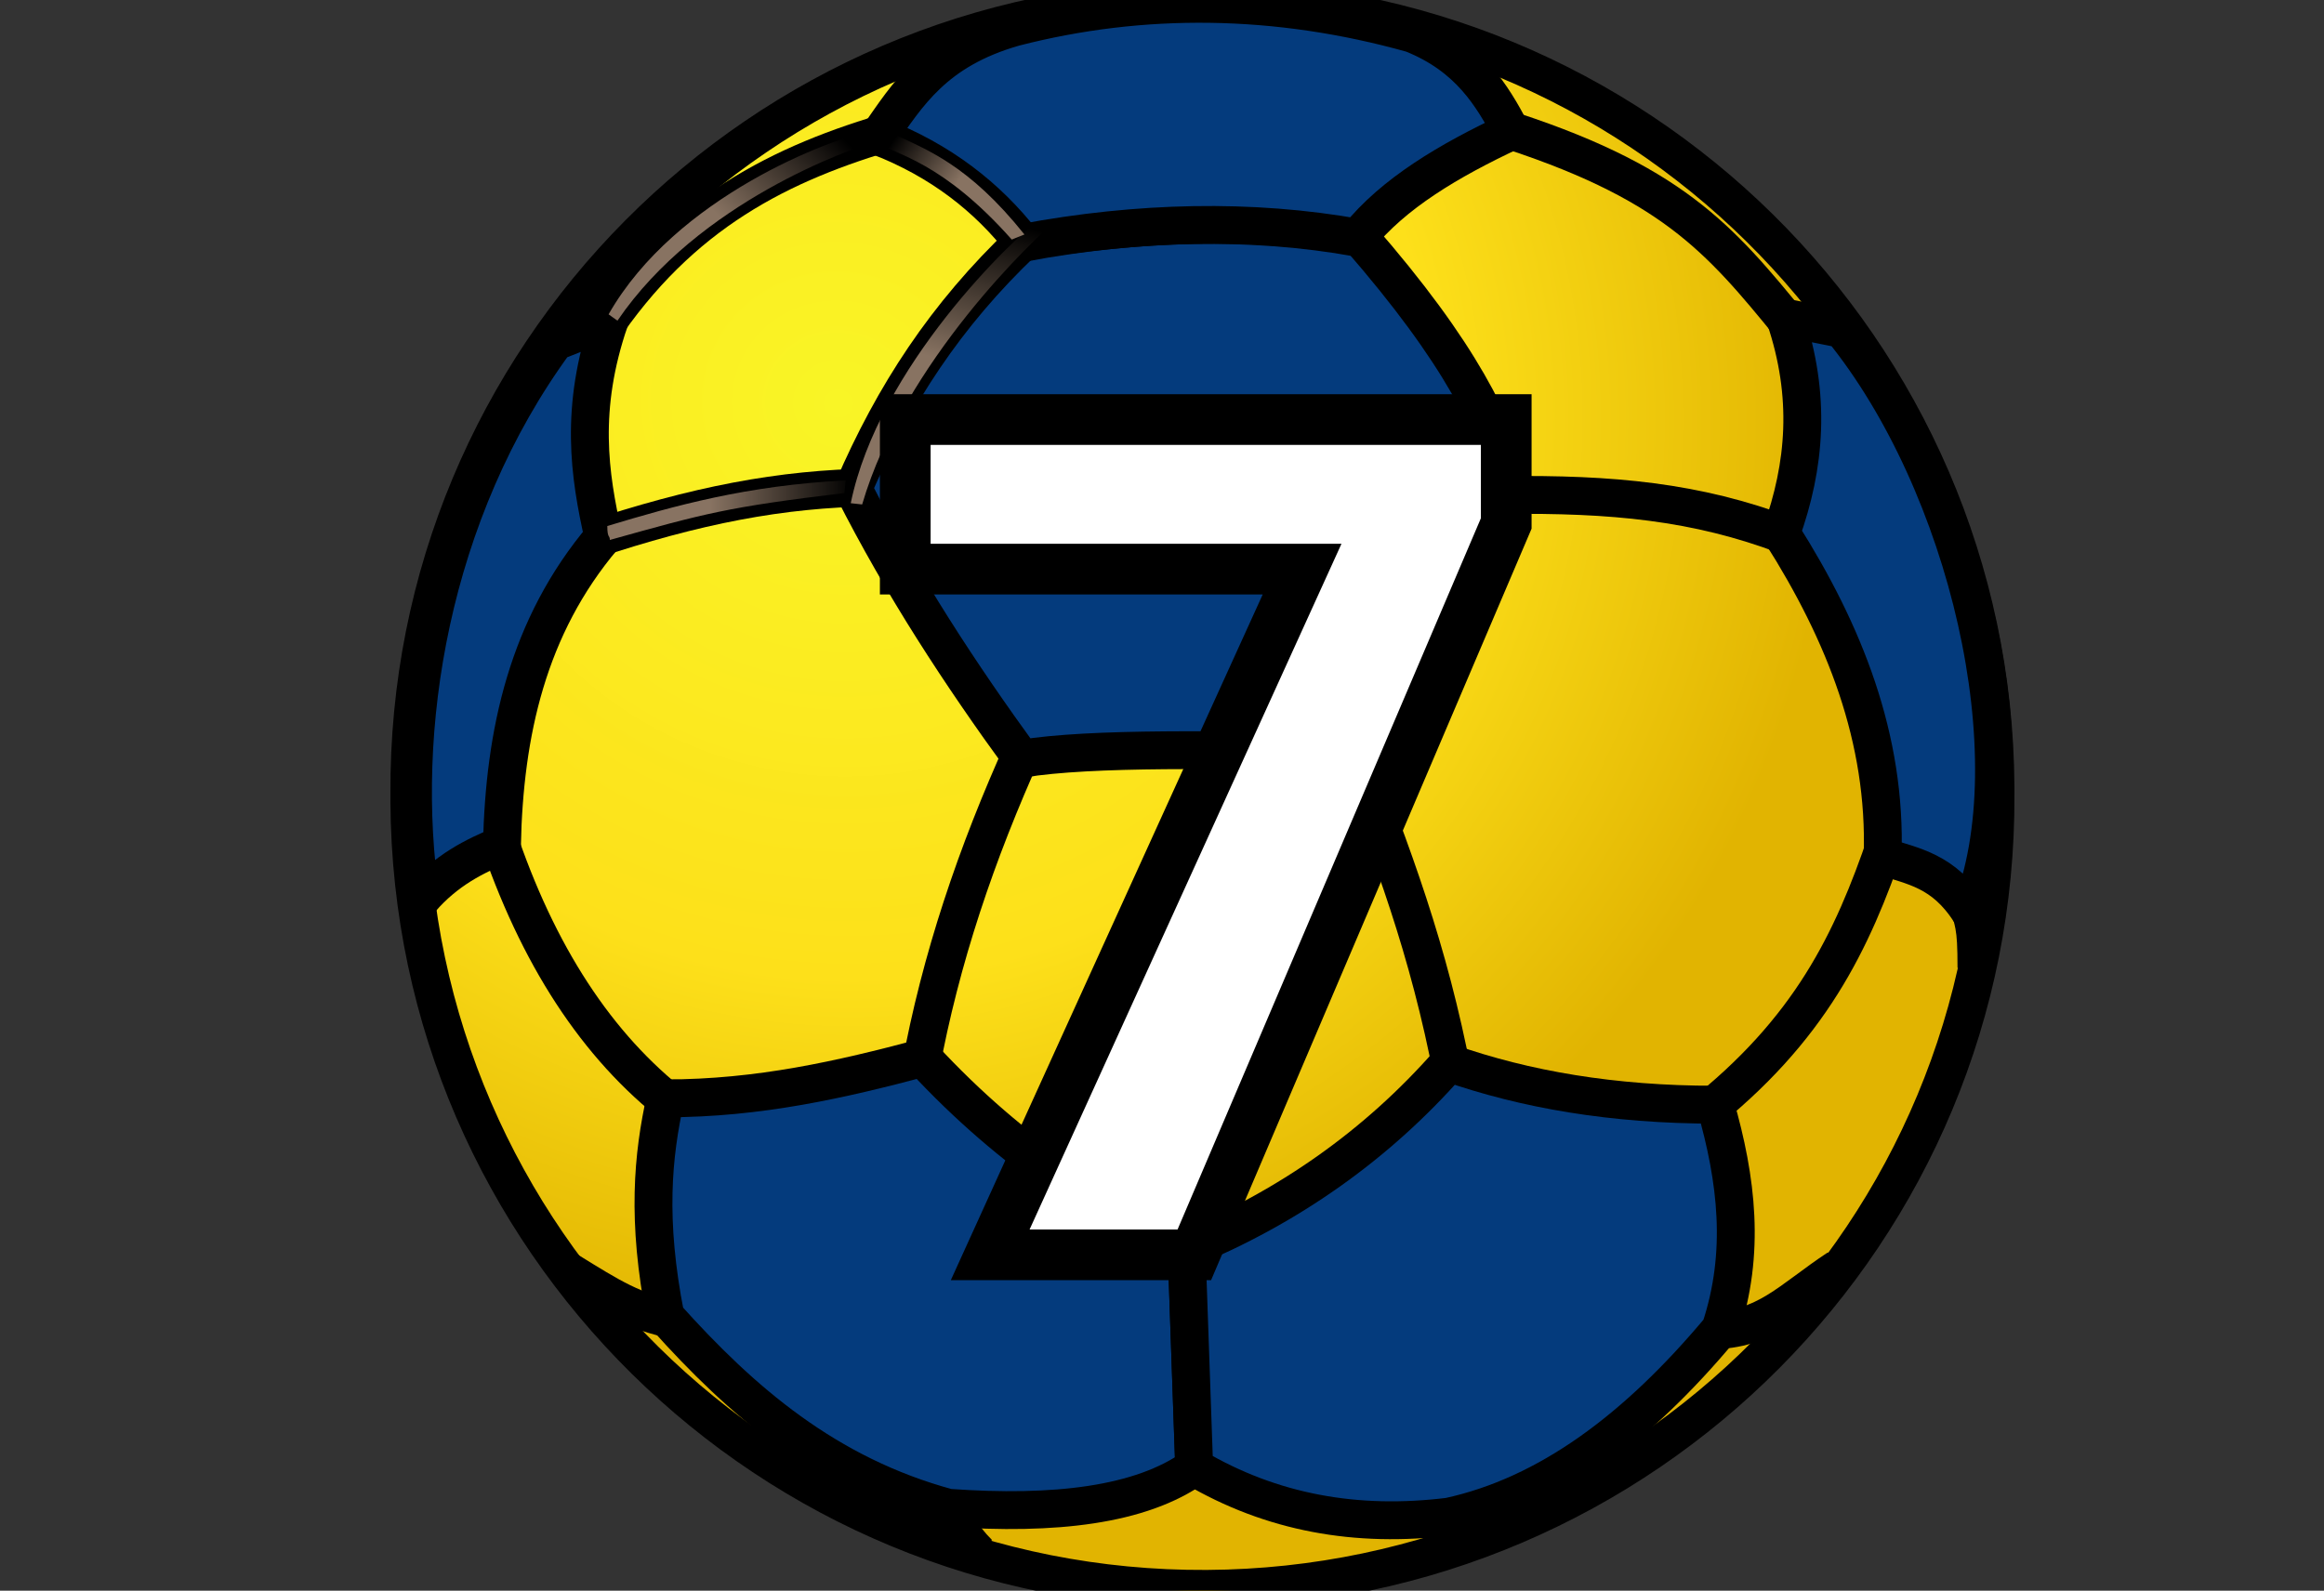 <?xml version="1.0" encoding="utf-8"?>
<!-- Generator: Adobe Illustrator 24.0.2, SVG Export Plug-In . SVG Version: 6.00 Build 0)  -->
<svg version="1.1"
	 id="Layer_1" xmlns:cc="http://creativecommons.org/ns#" xmlns:dc="http://purl.org/dc/elements/1.1/" xmlns:rdf="http://www.w3.org/1999/02/22-rdf-syntax-ns#"
	 xmlns="http://www.w3.org/2000/svg" xmlns:xlink="http://www.w3.org/1999/xlink" x="0px" y="0px" viewBox="0 0 183.3 125.5"
	 style="enable-background:new 0 0 183.3 125.5;" xml:space="preserve">
<rect x="0" y="0" width="183.3" height="125.5" fill="#333333" stroke="none"/>
<style type="text/css">
	.st0{fill:url(#SVGID_1_);}
	.st1{fill:none;stroke:#000000;stroke-width:2.99;stroke-miterlimit:1.474;}
	.st2{fill:none;stroke:#000000;stroke-width:2.987;}
	.st3{fill:#043B7D;stroke:#000000;stroke-width:2.987;}
	.st4{fill-rule:evenodd;clip-rule:evenodd;fill:url(#SVGID_2_);}
	.st5{fill-rule:evenodd;clip-rule:evenodd;fill:url(#SVGID_3_);}
	.st6{fill-rule:evenodd;clip-rule:evenodd;fill:url(#SVGID_4_);}
	.st7{fill-rule:evenodd;clip-rule:evenodd;fill:url(#SVGID_5_);}
	.st8{fill:#FFFFFF;stroke:#000000;stroke-width:4;stroke-miterlimit:10;}
</style>
<radialGradient id="SVGID_1_" cx="-1501.018" cy="753.64" r="36.95" gradientTransform="matrix(0.531 -1.981 2.057 0.551 -687.037 -3356.943)" gradientUnits="userSpaceOnUse">
	<stop  offset="0" style="stop-color:#FFFB26;stop-opacity:0.972"/>
	<stop  offset="0.596" style="stop-color:#FDE01A"/>
	<stop  offset="1" style="stop-color:#E1B401"/>
</radialGradient>
<path class="st0" d="M157.6,62.3c0.2,34.7-27.7,62.9-62.3,63.2S32.4,97.8,32.1,63.1c0-0.3,0-0.6,0-0.9C31.9,27.6,59.8-0.7,94.5-0.9
	s62.9,27.7,63.2,62.3C157.6,61.7,157.6,62,157.6,62.3L157.6,62.3z"/>
<g transform="translate(183.088,-778.143)">
	<path class="st1" d="M-25.7,840.8c0.2,34.5-27.7,62.5-62.2,62.7s-62.7-27.6-62.9-62.1c0-0.2,0-0.4,0-0.6
		c-0.2-34.5,27.7-62.5,62.2-62.7s62.7,27.6,62.9,62.1C-25.7,840.4-25.7,840.6-25.7,840.8L-25.7,840.8z"/>
</g>
<g transform="translate(183.088,-778.143)">
	<path class="st2" d="M-102.3,837.1c-3.8,8.4-6.6,16.7-8.2,25.4"/>
	<path class="st2" d="M-76.8,836.5c3.6,9.1,6.4,16.6,8.3,26.5"/>
	<path class="st2" d="M-136.6,820.8c8.4-2.8,15.1-4.1,22.3-4.2"/>
	<path class="st2" d="M-135.8,804.5c6.4-9.6,14.3-13.5,23.3-16.1"/>
	<path class="st2" d="M-65,788.1c13.7,4.3,17.5,8.8,23.2,15.8"/>
	<path class="st2" d="M-64.5,817.2c8.5-0.1,15.2,0.5,22.3,3.2"/>
	<path class="st2" d="M-34.3,844.5c-2.7,7.9-6,14.9-14.8,21.8"/>
	<path class="st2" d="M-48.2,883.1c4.4,0,6.3-2.4,10.1-4.9"/>
	<path class="st2" d="M-68.8,897.4c-0.2,1.7-0.2,1.6-0.7,3.1"/>
	<path class="st2" d="M-108.7,896c0.8,2.1,1.4,3.3,2.8,4.7"/>
	<path class="st2" d="M-129.8,882.3c-3.4-0.7-5.1-1.8-8.5-3.9"/>
	<path class="st2" d="M-143.9,843.9c3.2,9.6,7.9,16.8,14.1,21.6"/>
	<path class="st2" d="M-28.1,848.4c0.7,2.7,0.9,2.6,0.9,6.1"/>
</g>
<g transform="translate(183.088,-778.143)">
	<path class="st3" d="M-115.8,816.7c3.9,7.7,8.5,14.7,13.3,21.3c5.5-0.9,15.9-0.7,26.1-0.5c4.6-6.5,9.3-13.9,12.8-20.4
		c-1.6-5.4-4.2-11-12.3-20.3c-9.6-1.6-18.4-0.9-26.5,0.4C-108.5,803-112.6,809.3-115.8,816.7L-115.8,816.7z"/>
	<path class="st3" d="M-130.6,864.8c7.4,0,13.9-1.5,20.3-3.2c7.2,7.8,14.8,12.4,20.8,15.1l0.6,17.2c-4.2,3-11,3.8-19.4,3.2
		c-9.6-2.6-16.3-8.4-22.3-15.1C-132.1,874.4-131.6,869.3-130.6,864.8L-130.6,864.8z"/>
	<path class="st3" d="M-68.8,862c6,2.1,12.9,3.3,21,3.3c1.7,5.9,2.4,11.7,0.4,17.7c-6.6,7.9-13.6,13.1-21.4,14.8
		c-7.3,0.9-14-0.3-20.1-3.9l-0.6-17.2C-81.5,873.4-74.5,868.5-68.8,862L-68.8,862z"/>
	<path class="st3" d="M-42.3,803.2c2.1,6.2,1.6,11.7-0.3,17c5,7.9,8.3,16.2,8,25.5c2.4,0.8,4.8,1.1,6.9,4.4
		c4.9-12.2-0.2-33.8-10.1-46L-42.3,803.2z"/>
	<path class="st3" d="M-113.8,788.9c4.9,1.9,8.6,4.8,11.4,8.4c9.1-1.7,18-1.9,26.4-0.4c2.8-3.5,7.2-6.1,12.1-8.4
		c-1.5-2.8-3.3-5.9-7.8-7.7c-10.7-3-21.3-3.1-31.4-0.5C-109.4,782.1-111.5,785.6-113.8,788.9L-113.8,788.9z"/>
	<path class="st3" d="M-135.5,820.5c-1.1-4.9-1.9-10.1,0.5-17.1l-4.3,1.7c-9.9,13.5-12.6,30.7-10.6,44c2-2.3,4.2-3.4,6.4-4.3
		C-143.3,836-141.5,827.6-135.5,820.5L-135.5,820.5z"/>
</g>
<linearGradient id="SVGID_2_" gradientUnits="userSpaceOnUse" x1="-1124.554" y1="93.178" x2="-1123.531" y2="93.174" gradientTransform="matrix(11.032 0 0 11.032 12462.009 -987.71)">
	<stop  offset="0" style="stop-color:#887362"/>
	<stop  offset="1" style="stop-color:#887362;stop-opacity:0"/>
</linearGradient>
<path class="st4" d="M66.7,37.9c-7.8,0.4-13.5,2-18.8,3.6c0,1,0.2,0.7,0.2,1.1c7.5-2.1,9.3-2.6,18.5-3.7L66.7,37.9z"/>
<linearGradient id="SVGID_3_" gradientUnits="userSpaceOnUse" x1="-1194.946" y1="155.57" x2="-1193.924" y2="155.566" gradientTransform="matrix(7.801 -7.801 7.801 7.801 8165.964 -10517.217)">
	<stop  offset="0" style="stop-color:#887362"/>
	<stop  offset="1" style="stop-color:#887362;stop-opacity:0"/>
</linearGradient>
<path class="st5" d="M68.8,10.3c-3.2,0.6-15.5,5.2-20.8,14.5l0.7,0.5c6.4-9.4,18.5-13.6,20.3-14.1L68.8,10.3z"/>
<linearGradient id="SVGID_4_" gradientUnits="userSpaceOnUse" x1="-1369.475" y1="-19.321" x2="-1368.819" y2="-19.32" gradientTransform="matrix(-5.73 -7.801 -5.73 7.801 -7883.005 -10517.237)">
	<stop  offset="0" style="stop-color:#887362"/>
	<stop  offset="1" style="stop-color:#887362;stop-opacity:0"/>
</linearGradient>
<path class="st6" d="M70.3,10.5c2.8,1.3,6.1,2.5,10.5,8l-1,0.4c-5.5-6.2-9.2-6.7-10.5-7.6L70.3,10.5z"/>
<linearGradient id="SVGID_5_" gradientUnits="userSpaceOnUse" x1="-1253.121" y1="166.906" x2="-1252.099" y2="166.902" gradientTransform="matrix(5.101 -10.656 10.055 2.855 4788.17 -13801.326)">
	<stop  offset="0" style="stop-color:#887362"/>
	<stop  offset="1" style="stop-color:#887362;stop-opacity:0"/>
</linearGradient>
<path class="st7" d="M82.7,16.7c-2.9,2.1-13.4,12.3-15.6,23l0.9,0.1c3.3-11.3,13.7-21.1,15.3-22.4L82.7,16.7z"/>
<g>
	<path class="st8" d="M118.8,41.3L94.2,99H78.1l24.6-54.1H71.4V33.1h47.4V41.3z"/>
</g>
</svg>
